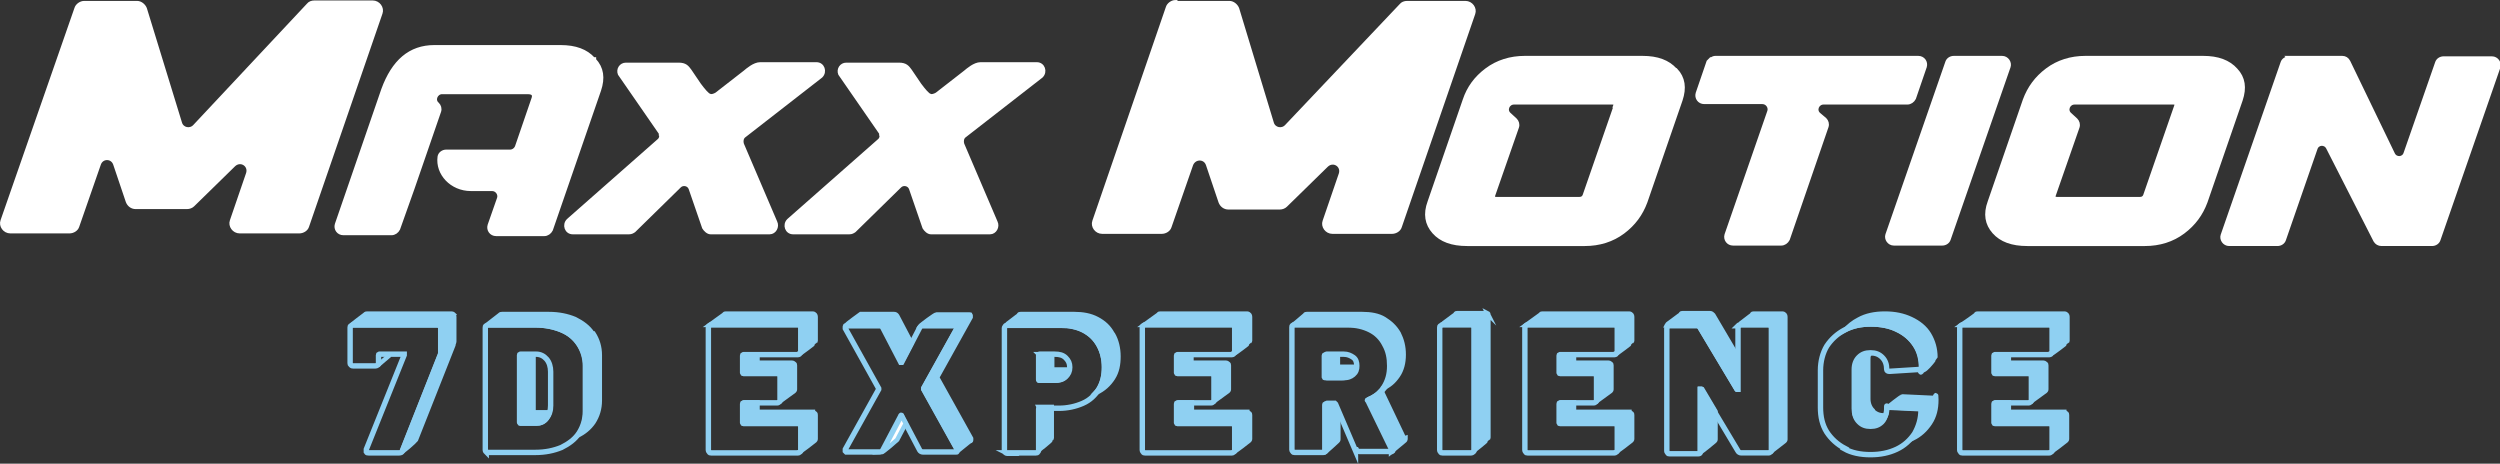 <?xml version="1.0" encoding="UTF-8"?> <svg xmlns="http://www.w3.org/2000/svg" id="Ebene_1" version="1.1" viewBox="0 0 554.8 102.9"><rect x="0" y="0" width="554.8" height="102.9" fill="#333333" stroke="none"/><defs><style> .st0 { fill: #8fd0f2; } .st0, .st1, .st2, .st3, .st4 { stroke-miterlimit: 10; } .st0, .st2, .st3, .st4 { stroke: #8fd0f2; } .st0, .st3, .st4 { stroke-width: 1px; } .st1 { stroke: #fff; stroke-width: .8px; } .st1, .st4 { fill: #fff; } .st2 { stroke-width: 1.2px; } .st2, .st3 { fill: none; } </style></defs><g><path class="st2" d="M187.8,100.3c0,0-.2-.2-.2-.2s0-.2,0-.4l7.4-13.3v-.2l-7.4-13.3c0-.2,0-.2,0-.4s0-.2.2-.2c0,0,.2,0,.4,0h7c.3,0,.6.2.7.4l4,7.7c0,0,.2,0,.2,0l4-7.7c.2-.3.4-.4.7-.4h7c.2,0,.3,0,.4,0,0,0,.2.2.2.2s0,.2,0,.4l-7.4,13.3v.2l7.4,13.3c0,0,0,.2,0,.4s0,.2-.2.2c0,0-.2,0-.4,0h-7c-.3,0-.6-.2-.7-.4l-4-7.6c0-.2-.2-.2-.2,0l-4,7.6c-.2.3-.4.4-.7.4h-7c-.2,0-.3,0-.4,0h0Z"></path><g><path class="st0" d="M188,72.1h7.3c.3,0,.6.2.7.4l4,7.7c0,0,.2,0,.2,0l2.1-4-3.2-6.1c-.2-.3-.4-.4-.7-.4h-7c-.2,0-.3,0-.4,0,0,0-3.2,2.3-3,2.3h0Z"></path><path class="st4" d="M200.2,92.4c0-.2-.2-.2-.2,0l-4,7.6c0,.2-.2.3-.4.4h0c.3,0,3.3-2.6,3.5-2.8l1.9-3.6-.8-1.5h0Z"></path><path class="st0" d="M208,83.9v-.2l7.4-13.3c0-.2,0-.2,0-.4s0-.2-.2-.2c0,0-.2,0-.4,0h-7c-.3,0-3.4,2.3-3.6,2.6h0c.2,0,.2-.2.5-.2h7c.2,0,.3,0,.4,0,0,0,.2.2.2.2s0,.2,0,.4l-7.4,13.3v.2l7.4,13.3c0,0,0,.2,0,.4v.2h0c.2,0,2.8-2.3,3-2.3s.2-.2.2-.2,0-.2,0-.4l-7.4-13.3h0Z"></path></g><path class="st2" d="M223.5,100.5h6.4c.2,0,.3,0,.4-.2,0,0,.2-.2.2-.4v-9.1q0-.2.2-.2h4.3c1.9,0,3.7-.4,5.3-1.1s2.7-1.8,3.6-3.2,1.2-3,1.2-4.8-.4-3.5-1.2-4.9c-.8-1.5-1.9-2.5-3.4-3.3s-3.2-1.1-5.1-1.1h-11.9c-.2,0-.3,0-.4.2s-.2.2-.2.4v27.2c0,.2,0,.3.2.4,0,0,.2.2.4.2h.2ZM230.5,78.8q0-.2.2-.2h3.4c1,0,1.8.2,2.4.8s.9,1.2.9,2.1-.3,1.5-.9,2.1-1.5.8-2.4.8h-3.4q-.2,0-.2-.2v-5.4h0Z"></path><g><path class="st0" d="M230.6,90.5q-.2,0-.2.2v9.1c0,.2,0,.3-.2.4,0,0,0,0-.2,0h0c.2,0,3.2-2.4,3.2-2.6s.2-.2.2-.4v-6.9h-2.9,0Z"></path><path class="st0" d="M246.9,74.1c-.8-1.5-1.9-2.5-3.4-3.3s-3.2-1.1-5.1-1.1h-11.9c-.2,0-.3,0-.4.2s-2.9,2.2-2.9,2.3h12.1c1.9,0,3.6.4,5.1,1.1,1.5.8,2.6,1.9,3.4,3.3.8,1.5,1.2,3.1,1.2,4.9s-.4,3.4-1.2,4.8c-.2.3-.4.6-.6.8h.2c1.5-.7,2.7-1.8,3.6-3.2s1.2-3,1.2-4.8-.4-3.5-1.2-4.9h0Z"></path><path class="st0" d="M230.6,78.7q-.2,0-.2.2v5.4q0,.2.2.2h3.4c1,0,1.8-.2,2.4-.8.5-.4.8-1,.9-1.7h-3.6q-.2,0-.2-.2v-3.2h-3Z"></path></g><path class="st2" d="M300.8,100l-4.4-10.3c0,0-.2-.2-.2-.2h-1.7q-.2,0-.2.2v10.1c0,.2,0,.3-.2.4,0,0-.2.2-.4.2h-6.4c-.2,0-.3,0-.4-.2,0,0-.2-.2-.2-.4v-27.2c0-.2,0-.3.2-.4s.2-.2.4-.2h12.3c1.9,0,3.5.4,4.9,1.1s2.5,1.8,3.2,3.2c.8,1.4,1.1,2.9,1.1,4.7s-.4,3.3-1.3,4.7c-.9,1.3-2.1,2.3-3.6,2.9-.2,0-.2.2,0,.3l5.2,10.7c0,.2,0,.2,0,.3,0,.2,0,.2-.2.3s-.2,0-.4,0h-6.8c-.3,0-.6-.2-.7-.4h-.2ZM294.2,78.8v4.8q0,.2.2.2h3.8c.9,0,1.5-.2,2.1-.7s.8-1.1.8-1.9-.2-1.5-.8-1.9-1.2-.7-2.1-.7h-3.8q-.2,0-.2.2h0Z"></path><g><path class="st0" d="M286.8,72.2h12.3c1.9,0,3.5.4,4.9,1.1s2.5,1.8,3.2,3.2c.8,1.4,1.1,2.9,1.1,4.7s-.4,3.3-1.3,4.7c0,0-.2.2-.2.3,1.5-.6,2.5-1.5,3.4-2.8s1.3-2.9,1.3-4.7-.4-3.3-1.1-4.7c-.8-1.4-1.9-2.4-3.2-3.2s-3-1.1-4.9-1.1h-12.3c-.2,0-.3,0-.4.2,0,0-2.7,2.3-2.7,2.3h0Z"></path><path class="st0" d="M294,78.7q-.2,0-.2.2v4.8q0,.2.2.2h3.8c.9,0,1.5-.2,2.1-.7.5-.5.8-1.1.8-1.8h-3.6q-.2,0-.2-.2v-2.5h-2.9Z"></path><path class="st0" d="M311.6,97.3l-5.1-10.7c-.8.9-1.8,1.6-3,2.1-.2,0-.2.2,0,.3l5.2,10.7v.6s2.9-2.4,3-2.5.2-.2.2-.3,0,0,0-.3h0Z"></path><path class="st0" d="M296,89.8c0,0-.2-.2-.2-.2h-1.7q-.2,0-.2.2v10.6c0,.2,2.8-2.4,2.9-2.5s.2-.2.2-.4v-5.4l-1-2.2h0Z"></path></g><path class="st2" d="M319.7,100.3c0,0-.2-.2-.2-.4v-27.2c0-.2,0-.3.2-.4s.2-.2.4-.2h6.4c.2,0,.3,0,.4.2,0,0,.2.2.2.4v27.2c0,.2,0,.3-.2.4,0,0-.2.2-.4.2h-6.4c-.2,0-.3,0-.4-.2Z"></path><path class="st0" d="M330.2,69.7c0,0-.2-.2-.4-.2h-6.4c-.2,0-.3,0-.4.2s-3.1,2.3-3.1,2.4c0,0,.2-.2.4-.2h6.4c.2,0,.3,0,.4.2,0,0,.2.2.2.4v27.2c0,.2,0,.3-.2.4,0,0-.2,0-.2,0h0c.2,0,3.2-2.5,3.2-2.6s.2-.2.2-.4v-27.2c0-.2,0-.3-.2-.4h0Z"></path><path class="st2" d="M385.7,72.3c0,0,.2-.2.4-.2h6.4c.2,0,.3,0,.4.2s.2.2.2.4v27.2c0,.2,0,.3-.2.4s-.2.2-.4.2h-6.1c-.3,0-.6-.2-.7-.4l-8.2-13.7c0,0,0,0-.2,0v13.7c0,.2,0,.3,0,.4s-.2.2-.4.2h-6.4c-.2,0-.3,0-.4-.2s-.2-.2-.2-.4v-27.2c0-.2,0-.3.2-.4s.2-.2.4-.2h6.1c.3,0,.6.2.7.4l8.2,13.7c0,0,0,0,.2,0v-13.7c0-.2,0-.3.2-.4h0Z"></path><g><path class="st0" d="M377.5,86.3c0,0,0,0-.2,0v13.7c0,.2,0,.3,0,.4h0c.2,0,3.1-2.4,3.2-2.5s.2-.2.2-.4v-6.2l-2.9-4.9h-.2Z"></path><path class="st0" d="M369.9,72.2h6.5c.3,0,.6.2.7.4l8.2,13.7c0,0,0,0,.2,0v-7.4l-5.3-9c-.2-.2-.4-.4-.7-.4h-6.1c-.2,0-.3,0-.4.2s-3.1,2.3-3,2.3h0Z"></path><path class="st0" d="M396,69.8c0,0-.2-.2-.4-.2h-6.4c-.2,0-.3,0-.4.2s-2.9,2.2-2.9,2.3h6.6c.2,0,.3,0,.4.2s.2.2.2.4v27.2c0,.2,0,.3-.2.4,0,0,3-2.3,3.1-2.4s.2-.2.2-.4v-27.2c0-.2,0-.3-.2-.4h0Z"></path></g><path class="st2" d="M409.4,99.5c-1.7-.9-3-2.1-4-3.6-1-1.6-1.4-3.4-1.4-5.5v-8.2c0-2,.5-3.9,1.4-5.4,1-1.5,2.3-2.7,4-3.6s3.6-1.3,5.8-1.3,4.2.4,5.8,1.2c1.7.8,3,1.9,4,3.4s1.4,3.2,1.4,5.1-.2.4-.6.4l-6.4.4h-.2c-.3,0-.5-.2-.5-.4,0-1.1-.3-2-1-2.7s-1.5-1-2.6-1-1.9.3-2.6,1c-.6.6-1,1.5-1,2.7v8.7c0,1.1.3,1.9,1,2.6s1.5,1,2.6,1,1.9-.3,2.6-1c.6-.6,1-1.5,1-2.6s0-.3.2-.4.2,0,.4,0l6.4.3c.4,0,.6.2.6.4,0,1.9-.5,3.6-1.4,5.2-1,1.5-2.3,2.7-4,3.5-1.7.8-3.6,1.2-5.8,1.2s-4.2-.4-5.8-1.3h0Z"></path><g><path class="st0" d="M415.6,91.1c-.6-.6-1-1.5-1-2.6v-8.7c0-.4,0-.8.2-1.1-1,0-1.7.4-2.3,1-.6.6-1,1.5-1,2.7v8.7c0,1.1.3,1.9,1,2.6s1.5,1,2.6,1,1.9-.3,2.6-1c.4-.4.6-.9.8-1.5h-.3c-1.1,0-1.9-.3-2.6-1h0Z"></path><path class="st0" d="M415.2,72c2.2,0,4.2.4,5.8,1.2,1.7.8,3,1.9,4,3.4s1.4,3.2,1.4,5.1,3.1-2.3,3.1-2.4c0-1.9-.5-3.6-1.4-5.1s-2.3-2.6-4-3.4c-1.7-.8-3.6-1.2-5.8-1.2s-4.2.4-5.8,1.3c-1.2.6-2.3,1.5-3.1,2.4,1.7-.9,3.6-1.3,5.8-1.3h0Z"></path><path class="st0" d="M428.9,88.3l-6.4-.3c-.2,0-.3,0-.4,0s-3.2,2.3-3.2,2.5c0,0,.4,0,.6,0l6.4.3c.4,0,.6.2.6.4,0,1.9-.5,3.6-1.4,5.2-.2.3-.4.6-.6.9,1.6-.8,2.8-1.9,3.8-3.4,1-1.5,1.4-3.2,1.4-5.2s-.2-.4-.6-.4h0Z"></path></g></g><g><line class="st3" x1="83.8" y1="81.1" x2="86.5" y2="78.8"></line><path class="st2" d="M81.3,100.2c0,0,0-.3,0-.5l8.4-20.9v-.2s0,0-.2,0h-5.3q-.2,0-.2.2v1.8c0,.2,0,.3-.2.4,0,0-.2.2-.5.2h-4.9c-.2,0-.3,0-.5-.2s-.2-.2-.2-.4v-7.9c0-.2,0-.3.2-.4s.2-.2.5-.2h18.7c.2,0,.3,0,.5.2s.2.2.2.4v5.5c0,.2,0,.4-.2.8l-8.3,21c0,.3-.3.5-.7.5h-6.8c-.2,0-.4,0-.5-.2h0Z"></path><path class="st0" d="M100.7,69.8c0,0-.2-.2-.5-.2h-18.7c-.2,0-.3,0-.5.2s-3,2.2-3,2.4h19c.2,0,.3,0,.5.2s.2.2.2.4v5.5c0,.2,0,.4-.2.8l-8.3,21c0,.2-.2.4-.4.4h0c.4,0,3.3-2.6,3.5-2.9l8.3-21c0-.3.2-.6.2-.8v-5.5c0-.2,0-.3-.2-.4h0Z"></path></g><path class="st2" d="M107.9,100.3c0,0-.2-.2-.2-.4v-27.2c0-.2,0-.3.2-.4,0,0,.2-.2.5-.2h10.4c2.2,0,4.1.4,5.8,1.1,1.7.7,3,1.8,3.9,3.2.9,1.4,1.4,3,1.4,4.8v10.1c0,1.8-.5,3.4-1.4,4.8-.9,1.4-2.3,2.4-3.9,3.2-1.7.7-3.6,1.1-5.8,1.1h-10.4c-.2,0-.3,0-.5-.2h0ZM115.5,93.9h3.5c.9,0,1.7-.3,2.3-1.1s.9-1.6.9-2.8v-7.5c0-1.1-.3-2.1-.9-2.8-.6-.7-1.4-1.1-2.3-1.1h-3.5q-.2,0-.2.2v14.9q0,.2.2.2h0Z"></path><g><path class="st0" d="M115.5,78.7q-.2,0-.2.2v14.9q0,.2.2.2h3.5c.9,0,1.7-.3,2.3-1.1.3-.4.6-.9.7-1.4h-3.4q-.2,0-.2-.2v-12.6h-2.9Z"></path><path class="st0" d="M131.5,74c-.9-1.4-2.3-2.4-3.9-3.2-1.7-.7-3.6-1.1-5.8-1.1h-10.4c-.2,0-.3,0-.5.2s-2.9,2.2-2.9,2.3h10.8c2.2,0,4.1.4,5.8,1.1,1.7.7,3,1.8,3.9,3.2.9,1.4,1.4,3,1.4,4.8v10.1c0,1.8-.5,3.4-1.4,4.8,0,.2-.2.3-.4.5,1.5-.7,2.7-1.7,3.6-3,.9-1.4,1.4-3,1.4-4.8v-10.1c0-1.8-.5-3.4-1.4-4.8h0Z"></path></g><g><path class="st2" d="M177.5,78.5c0,0-.2.2-.4.2h-12.1q-.2,0-.2.2v3.8q0,.2.2.2h7.5c.2,0,.3,0,.4.2,0,0,.2.2.2.4v5.3c0,.2,0,.3-.2.4s-.2.2-.4.2h-7.5q-.2,0-.2.2v4.2q0,.2.2.2h12.1c.2,0,.3,0,.4.2,0,0,.2.2.2.4v5.3c0,.2,0,.3-.2.4s-.2.2-.4.2h-19.3c-.2,0-.3,0-.4-.2,0,0-.2-.2-.2-.4v-27.2c0-.2,0-.3.2-.4,0,0,.2-.2.4-.2h19.3c.2,0,.3,0,.4.2,0,0,.2.2.2.4v5.3c0,.2,0,.3-.2.4h0v.3Z"></path><g><path class="st0" d="M180.4,91.4h-12.1q-.2,0-.2-.2v-1.9h-2.9q-.2,0-.2.2v4.2q0,.2.2.2h12.1c.2,0,.3,0,.4.2,0,0,.2.2.2.4v5.3c0,.2-.5.5-.5.5.2,0,3.3-2.4,3.4-2.5s.2-.2.2-.4v-5.3c0-.2,0-.3-.2-.4,0,0-.2-.2-.4-.2h0Z"></path><path class="st0" d="M180.8,69.8c0,0-.2-.2-.4-.2h-19.3c-.2,0-.3,0-.4.2,0,0-3.2,2.3-3.2,2.3h19.8c.2,0,.3,0,.4.2,0,0,.2.2.2.4v5.3s-.3.3-.3.4,3.2-2.3,3.2-2.4.2-.2.2-.4v-5.3c0-.2,0-.3-.2-.4h0Z"></path><path class="st0" d="M165.2,78.7q-.2,0-.2.2v3.8q0,.2.2.2h7.5c.2,0,.3,0,.4.2,0,0,.2.2.2.4v5.3c0,.2-.5.5-.4.4.7-.5,3.2-2.3,3.3-2.4s.2-.2.2-.4v-5.3c0-.2,0-.3-.2-.4,0,0-.2-.2-.4-.2h-7.5q-.2,0-.2-.2v-1.5s-2.9,0-2.9,0Z"></path></g></g><g><path class="st2" d="M273.8,78.5c0,0-.2.2-.4.2h-12.1q-.2,0-.2.2v3.8q0,.2.2.2h7.5c.2,0,.3,0,.4.2,0,0,.2.2.2.4v5.3c0,.2,0,.3-.2.4s-.2.2-.4.2h-7.5q-.2,0-.2.2v4.2q0,.2.2.2h12.1c.2,0,.3,0,.4.2,0,0,.2.2.2.4v5.3c0,.2,0,.3-.2.4s-.2.2-.4.2h-19.3c-.2,0-.3,0-.4-.2,0,0-.2-.2-.2-.4v-27.2c0-.2,0-.3.2-.4,0,0,.2-.2.4-.2h19.3c.2,0,.3,0,.4.2,0,0,.2.2.2.4v5.3c0,.2,0,.3-.2.4h0v.3Z"></path><g><path class="st0" d="M276.8,91.4h-12.1q-.2,0-.2-.2v-1.9h-2.9q-.2,0-.2.2v4.2q0,.2.2.2h12.1c.2,0,.3,0,.4.2,0,0,.2.2.2.4v5.3c0,.2-.5.5-.5.5.2,0,3.3-2.4,3.4-2.5s.2-.2.2-.4v-5.3c0-.2,0-.3-.2-.4,0,0-.2-.2-.4-.2h0Z"></path><path class="st0" d="M277.2,69.8c0,0-.2-.2-.4-.2h-19.3c-.2,0-.3,0-.4.2,0,0-3.2,2.3-3.2,2.3h19.8c.2,0,.3,0,.4.2,0,0,.2.2.2.4v5.3s-.3.3-.3.4,3.2-2.3,3.2-2.4.2-.2.2-.4v-5.3c0-.2,0-.3-.2-.4h0Z"></path><path class="st0" d="M261.5,78.7q-.2,0-.2.2v3.8q0,.2.2.2h7.5c.2,0,.3,0,.4.2,0,0,.2.2.2.4v5.3c0,.2-.5.5-.4.4.7-.5,3.2-2.3,3.3-2.4s.2-.2.2-.4v-5.3c0-.2,0-.3-.2-.4,0,0-.2-.2-.4-.2h-7.5q-.2,0-.2-.2v-1.5s-2.9,0-2.9,0Z"></path></g></g><g><path class="st2" d="M358.7,78.5c0,0-.2.2-.4.2h-12.1q-.2,0-.2.2v3.8q0,.2.2.2h7.5c.2,0,.3,0,.4.2s.2.2.2.4v5.3c0,.2,0,.3-.2.4s-.2.2-.4.2h-7.5q-.2,0-.2.2v4.2q0,.2.2.2h12.1c.2,0,.3,0,.4.2s.2.2.2.4v5.3c0,.2,0,.3-.2.4s-.2.2-.4.2h-19.3c-.2,0-.3,0-.4-.2,0,0-.2-.2-.2-.4v-27.2c0-.2,0-.3.2-.4,0,0,.2-.2.4-.2h19.3c.2,0,.3,0,.4.2s.2.2.2.4v5.3c0,.2,0,.3-.2.4h0v.3Z"></path><g><path class="st0" d="M361.6,91.4h-12.1q-.2,0-.2-.2v-1.9h-2.9q-.2,0-.2.2v4.2q0,.2.2.2h12.1c.2,0,.3,0,.4.2s.2.2.2.4v5.3c0,.2-.5.5-.5.5.2,0,3.3-2.4,3.4-2.5s.2-.2.2-.4v-5.3c0-.2,0-.3-.2-.4,0,0-.2-.2-.4-.2h0Z"></path><path class="st0" d="M362,69.8c0,0-.2-.2-.4-.2h-19.3c-.2,0-.3,0-.4.2,0,0-3.2,2.3-3.2,2.3h19.8c.2,0,.3,0,.4.2s.2.2.2.4v5.3s-.3.3-.3.4,3.2-2.3,3.2-2.4.2-.2.2-.4v-5.3c0-.2,0-.3-.2-.4h0Z"></path><path class="st0" d="M346.4,78.7q-.2,0-.2.2v3.8q0,.2.2.2h7.5c.2,0,.3,0,.4.2s.2.2.2.4v5.3c0,.2-.5.5-.4.4.7-.5,3.2-2.3,3.3-2.4s.2-.2.2-.4v-5.3c0-.2,0-.3-.2-.4,0,0-.2-.2-.4-.2h-7.5q-.2,0-.2-.2v-1.5s-2.9,0-2.9,0Z"></path></g></g><g><path class="st2" d="M455.2,78.5c0,0-.2.2-.4.2h-12.1q-.2,0-.2.2v3.8q0,.2.2.2h7.5c.2,0,.3,0,.4.2s.2.2.2.4v5.3c0,.2,0,.3-.2.4s-.2.2-.4.2h-7.5q-.2,0-.2.2v4.2q0,.2.2.2h12.1c.2,0,.3,0,.4.2s.2.2.2.4v5.3c0,.2,0,.3-.2.4s-.2.2-.4.2h-19.3c-.2,0-.3,0-.4-.2s-.2-.2-.2-.4v-27.2c0-.2,0-.3.2-.4,0,0,.2-.2.4-.2h19.3c.2,0,.3,0,.4.2s.2.2.2.4v5.3c0,.2,0,.3-.2.4h0v.3Z"></path><g><path class="st0" d="M458.1,91.4h-12.1q-.2,0-.2-.2v-1.9h-2.9q-.2,0-.2.2v4.2q0,.2.2.2h12.1c.2,0,.3,0,.4.2s.2.2.2.4v5.3c0,.2-.5.5-.5.5.2,0,3.3-2.4,3.4-2.5s.2-.2.2-.4v-5.3c0-.2,0-.3-.2-.4,0,0-.2-.2-.4-.2h0Z"></path><path class="st0" d="M458.6,69.8c0,0-.2-.2-.4-.2h-19.3c-.2,0-.3,0-.4.2s-3.2,2.3-3.2,2.3h19.8c.2,0,.3,0,.4.2s.2.2.2.4v5.3s-.3.3-.3.4,3.2-2.3,3.2-2.4.2-.2.2-.4v-5.3c0-.2,0-.3-.2-.4h0Z"></path><path class="st0" d="M442.9,78.7q-.2,0-.2.2v3.8q0,.2.2.2h7.5c.2,0,.3,0,.4.2s.2.2.2.4v5.3c0,.2-.5.5-.4.4.7-.5,3.2-2.3,3.3-2.4s.2-.2.2-.4v-5.3c0-.2,0-.3-.2-.4,0,0-.2-.2-.4-.2h-7.5q-.2,0-.2-.2v-1.5s-2.9,0-2.9,0Z"></path></g></g><path class="st1" d="M18.6.6h11.8c.8,0,1.5.6,1.8,1.3l7.8,25.4c.4,1.4,2.2,1.8,3.2.7L68.4,1.1c.3-.4.8-.6,1.4-.6h12.9c1.3,0,2.2,1.3,1.8,2.4l-16.3,47.3c-.2.7-1,1.2-1.8,1.2h-13.2c-1.3,0-2.2-1.3-1.8-2.4l3.6-10.5c.6-1.9-1.6-3.3-3.1-1.9l-9.1,8.9c-.3.3-.8.5-1.3.5h-11.4c-.8,0-1.5-.5-1.8-1.3l-2.8-8.3c-.6-1.7-2.9-1.7-3.5,0l-4.8,13.8c-.2.7-1,1.2-1.8,1.2H2.3c-1.3,0-2.2-1.3-1.8-2.4L16.9,1.9c.2-.7,1-1.3,1.8-1.3h0Z"></path><path class="st1" d="M261,.6h11.8c.8,0,1.5.6,1.8,1.3l7.7,25.4c.4,1.4,2.2,1.8,3.2.7l25.4-26.8c.3-.4.8-.6,1.4-.6h12.9c1.3,0,2.2,1.3,1.8,2.4l-16.3,47.3c-.2.7-1,1.2-1.8,1.2h-13.2c-1.3,0-2.2-1.3-1.8-2.4l3.6-10.5c.6-1.9-1.6-3.3-3.1-1.9l-9.1,8.9c-.3.3-.8.5-1.3.5h-11.4c-.8,0-1.5-.5-1.8-1.3l-2.8-8.3c-.6-1.7-2.9-1.7-3.6,0l-4.8,13.8c-.2.7-1,1.2-1.8,1.2h-13.2c-1.3,0-2.2-1.3-1.8-2.4L259.1,1.7c.2-.7,1-1.3,1.8-1.3h0v.2Z"></path><path class="st1" d="M507.9,12.8h11.9c.6,0,1.1.3,1.4.9l9.9,20.5c.6,1.2,2.3,1.1,2.7-.2l7-20.1c.2-.6.8-1,1.5-1h10.7c1.1,0,1.8,1.1,1.5,2l-13.3,38.3c-.2.6-.8,1-1.5,1h-11.2c-.6,0-1.1-.3-1.4-.8l-10.5-20.6c-.6-1.2-2.3-1.1-2.7.2l-7,20.2c-.2.6-.8,1-1.5,1h-10.7c-1.1,0-1.8-1.1-1.5-2l13.3-38.3c.2-.6.8-1,1.5-1h0Z"></path><path class="st1" d="M146.7,29.7l-9.2-13.3c-.4-1,.3-2.1,1.4-2.1h11.7c1.5,0,1.9.6,2.5,1.4l2.1,3.1c.9,1.2,1.8,2.3,2.3,2.4.3.2,1,0,1.5-.3l6.3-4.9c.6-.5,2.1-1.8,3.4-1.8h12.5c1.4,0,2,1.7,1,2.7l-17.1,13.3c-.5.4-.6,1.2-.4,1.8l7.4,17.3c.5,1-.2,2.3-1.3,2.3h-13.1c-.6,0-1.2-.6-1.5-1.1l-3-8.7c-.4-1-1.7-1.2-2.4-.5l-10.1,9.9c-.3.2-.6.4-1.1.4h-12.5c-1.4,0-2-1.7-1-2.7l20.1-17.7c.5-.4.6-1.1.4-1.7h0v.2Z"></path><path class="st1" d="M195.6,29.7l-9.2-13.3c-.4-1,.3-2.1,1.4-2.1h11.7c1.5,0,1.9.6,2.5,1.4l2.1,3.1c.9,1.2,1.8,2.3,2.3,2.4.3.2,1,0,1.5-.3l6.3-4.9c.6-.5,2.1-1.8,3.4-1.8h12.5c1.4,0,2,1.7,1,2.7l-17.1,13.3c-.5.4-.6,1.2-.4,1.8l7.4,17.3c.5,1-.2,2.3-1.3,2.3h-13.1c-.6,0-1.2-.6-1.5-1.1l-3-8.7c-.4-1-1.7-1.2-2.4-.5l-10.1,9.9c-.3.2-.6.4-1.1.4h-12.5c-1.4,0-2-1.7-1-2.7l20.1-17.7c.5-.4.6-1.1.4-1.7h0v.2Z"></path><path class="st1" d="M496.2,15.5c-1.6-1.8-4-2.7-7.3-2.7h-26.1c-3.2,0-6.1.9-8.5,2.7-2.4,1.8-4,4-5,6.7l-7.8,22.6c-1,2.7-.6,4.9,1,6.7,1.6,1.8,4,2.7,7.4,2.7h26.1c3.2,0,6.1-.9,8.5-2.7,2.4-1.8,4-4,5-6.7l7.8-22.6c.9-2.7.6-4.9-1.1-6.7h0ZM482.9,23.5l-6.9,19.9c-.2.5-.6.7-1.1.7h-18.4c-.6,0-.8-.2-.7-.7l5.3-15.2c.2-.6,0-1.2-.4-1.6l-1.3-1.2c-1.1-.9-.4-2.6,1-2.6h21.9c.6,0,.8.2.6.7h0Z"></path><path class="st1" d="M371.8,15.5c-1.6-1.8-4-2.7-7.3-2.7h-26.1c-3.2,0-6.1.9-8.5,2.7s-4,4-4.9,6.7l-7.8,22.6c-1,2.7-.6,4.9,1,6.7,1.6,1.8,4,2.7,7.4,2.7h26.1c3.2,0,6.1-.9,8.5-2.7,2.4-1.8,4-4,5-6.7l7.8-22.6c.9-2.7.6-4.9-1.1-6.7h0ZM358.5,23.5l-6.9,19.9c-.2.5-.6.7-1.1.7h-18.4c-.6,0-.8-.2-.7-.7l5.3-15.2c.2-.6,0-1.2-.4-1.6l-1.3-1.2c-1.1-.9-.4-2.6,1-2.6h21.8c.6,0,.8.2.6.7h0Z"></path><path class="st1" d="M379.1,13.7l-2.4,7c-.3,1,.4,2,1.5,2h12.9c1.1,0,1.8,1.1,1.5,2l-9.5,27.4c-.3,1,.4,2,1.5,2h10.7c.6,0,1.2-.4,1.5-1l8.6-25c.2-.6,0-1.2-.4-1.6l-1.3-1.1c-1.1-.9-.4-2.6,1-2.6h18.6c.6,0,1.2-.4,1.5-1l2.4-7c.3-1-.4-2-1.5-2h-45c-.6,0-1.2.4-1.5,1h0v-.2Z"></path><path class="st1" d="M433.6,12.8h10.7c1.1,0,1.8,1.1,1.5,2l-13.3,38.3c-.2.6-.8,1-1.5,1h-10.7c-1.1,0-1.8-1.1-1.5-2l13.3-38.3c.2-.6.8-1,1.5-1Z"></path><path class="st1" d="M131.7,13.1c-1.6-1.8-4-2.7-7.3-2.7h-28c-5.4,0-9.1,3.2-11.4,9.5l-10.3,29.9c-.3,1,.4,2,1.5,2h10.7c.6,0,1.2-.4,1.5-1l3.2-9,2.9-8.4,3-8.7c.2-.6,0-1.2-.4-1.6h0c-1.1-.9-.3-2.6,1-2.6h19c1.2,0,1.6.5,1.2,1.5l-3.6,10.5c-.2.6-.8,1.1-1.5,1.1h-14.2c-.7,0-1.4.5-1.5,1.2-.5,3.7,2.7,7.2,7,7.2h4.7c1.1,0,1.8,1.1,1.5,2l-2.1,6c-.3,1,.4,2,1.5,2h10.7c.6,0,1.2-.4,1.5-1l10.7-31c.9-2.7.6-4.9-1.1-6.7h0v-.2Z"></path></svg> 